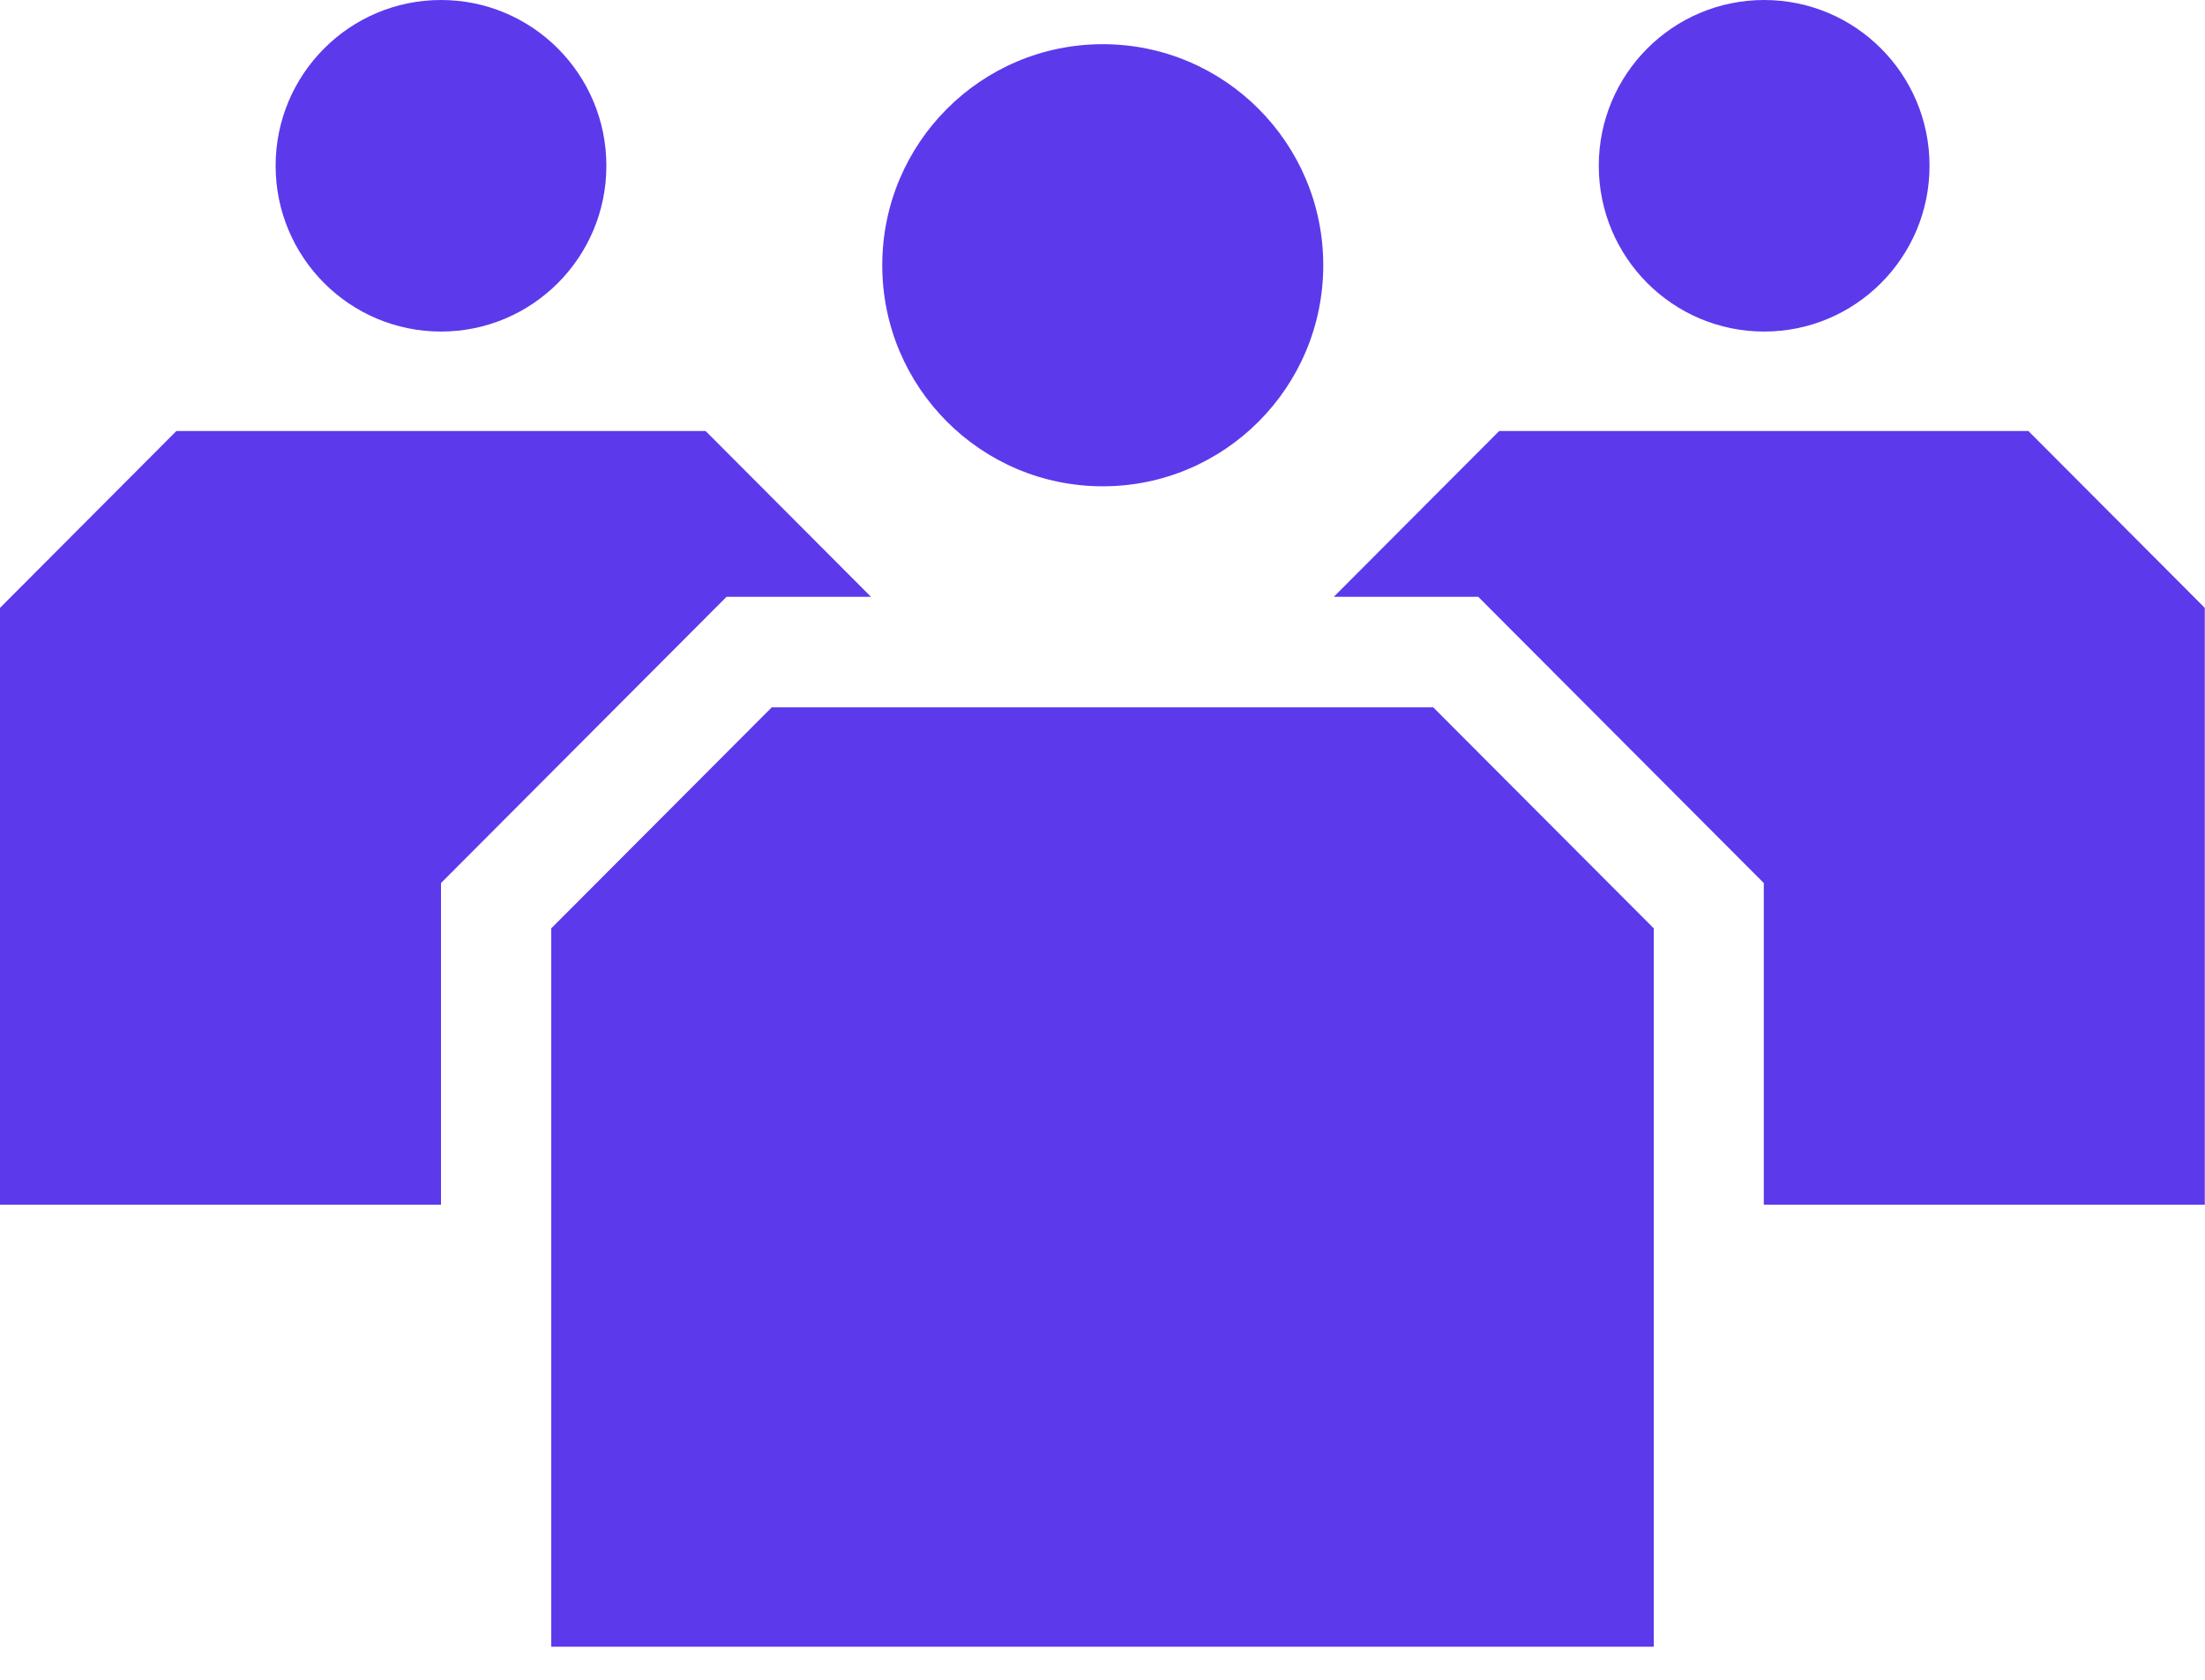 <svg width="42" height="32" viewBox="0 0 42 32" fill="none" xmlns="http://www.w3.org/2000/svg">
<g clip-path="url(#clip0_5524_25013)">
<path d="M31.5 17.685V31.37H10.5V17.685L14.7 13.475H27.3L31.5 17.685Z" fill="#5D39EC"/>
<path d="M25.205 5.053C25.205 2.727 23.324 0.842 21.005 0.842C18.685 0.842 16.805 2.727 16.805 5.053C16.805 7.378 18.685 9.264 21.005 9.264C23.324 9.264 25.205 7.378 25.205 5.053Z" fill="#5D39EC"/>
<path d="M36.753 3.158C36.753 1.414 35.343 0 33.603 0C31.863 0 30.453 1.414 30.453 3.158C30.453 4.902 31.863 6.316 33.603 6.316C35.343 6.316 36.753 4.902 36.753 3.158Z" fill="#5D39EC"/>
<path d="M11.55 3.158C11.55 1.414 10.14 0 8.4 0C6.66 0 5.25 1.414 5.25 3.158C5.25 4.902 6.66 6.316 8.4 6.316C10.14 6.316 11.55 4.902 11.55 3.158Z" fill="#5D39EC"/>
<path d="M38.636 8.211H28.556C27.317 9.453 26.582 10.19 25.406 11.369H28.157L33.596 16.822V22.949H41.996V11.58C40.694 10.274 39.938 9.517 38.636 8.211Z" fill="#5D39EC"/>
<path d="M8.4 16.822L13.839 11.369H16.59C15.414 10.19 14.679 9.453 13.44 8.211H3.36C2.058 9.517 1.302 10.274 0 11.58V22.949H8.4V16.822Z" fill="#5D39EC"/>
</g>
<defs>
<clipPath id="clip0_5524_25013">
<rect width="42" height="31.37" fill="white"/>
</clipPath>
</defs>
</svg>
